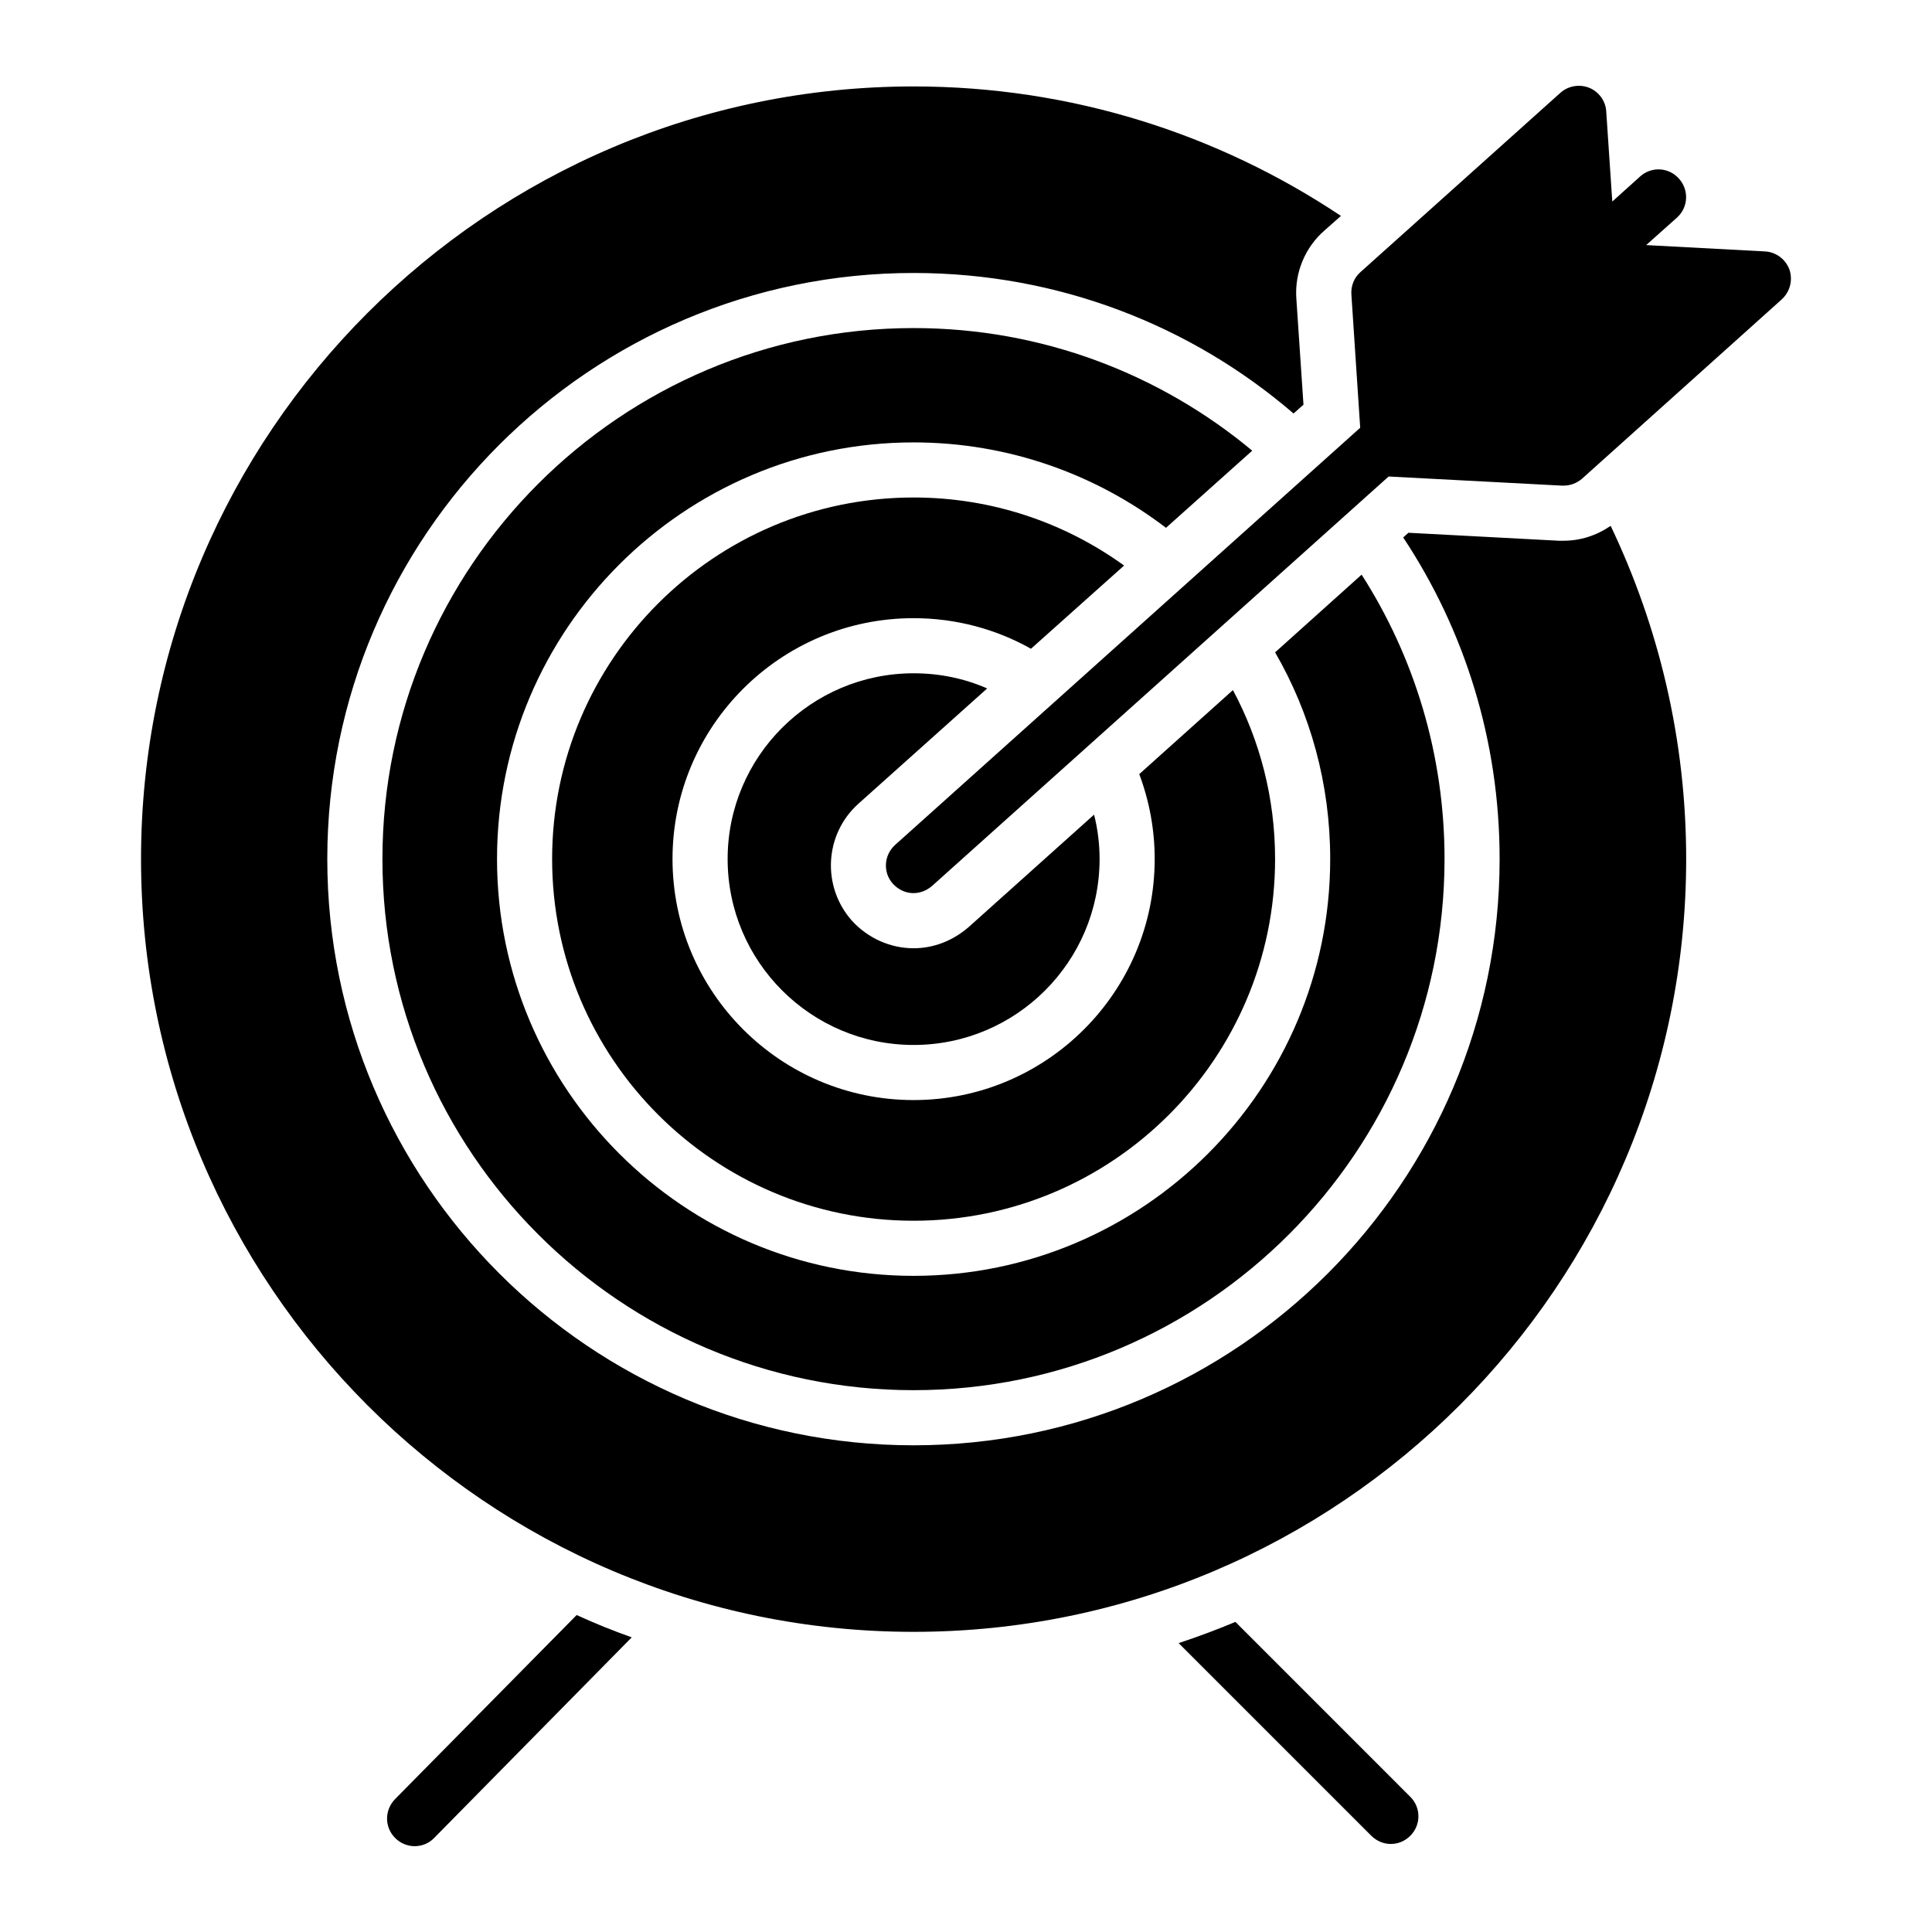 <?xml version="1.0" encoding="UTF-8"?>
<!-- Uploaded to: ICON Repo, www.svgrepo.com, Generator: ICON Repo Mixer Tools -->
<svg fill="#000000" width="800px" height="800px" version="1.1" viewBox="144 144 512 512" xmlns="http://www.w3.org/2000/svg">
 <g>
  <path d="m470.74 326.88-24.824 22.27c2.629 7.008 4.09 14.602 4.09 22.488 0 35.266-28.695 63.891-63.891 63.891-35.266 0-63.891-28.621-63.891-63.891 0-35.195 28.621-63.816 63.891-63.816 11.246 0 21.906 2.922 31.105 8.105l24.68-22.051c-15.77-11.391-35.047-18.035-55.785-18.035-52.863 0-95.797 43.008-95.797 95.797 0 52.863 42.934 95.871 95.797 95.871 52.789 0 95.797-43.008 95.797-95.871 0-16.137-4.019-31.398-11.172-44.758z"/>
  <path d="m435.4 371.64c0 27.234-22.125 49.285-49.285 49.285-27.16 0-49.285-22.051-49.285-49.285 0-27.16 22.125-49.211 49.285-49.211 6.938 0 13.508 1.387 19.496 4.016l-34.172 30.594c-8.98 8.105-9.711 21.977-1.605 31.031 4.234 4.602 10.148 7.227 16.281 7.227 5.184 0 10.297-1.898 14.602-5.621l33.223-29.789c0.949 3.723 1.461 7.664 1.461 11.754z"/>
  <path d="m504.84 296.29-22.926 20.59c9.348 16.137 14.602 34.828 14.602 54.762 0 60.895-49.504 110.47-110.4 110.47-60.895 0-110.4-49.578-110.4-110.47 0-60.824 49.504-110.4 110.4-110.4 25.117 0 48.336 8.469 66.883 22.637l22.855-20.445c-24.387-20.297-55.637-32.492-89.738-32.492-77.617 0-140.77 63.16-140.77 140.7 0 77.617 63.16 140.77 140.77 140.77 77.617 0 140.7-63.16 140.7-140.77 0-27.676-8.031-53.598-21.977-75.355z"/>
  <path d="m570.84 283.36c-3.871 2.629-8.105 3.941-12.484 3.941l-1.168 0.004-39.941-2.117-1.387 1.242c16.211 24.461 25.555 53.738 25.555 85.211 0 85.719-69.656 155.38-155.3 155.38s-155.38-69.656-155.38-155.38c0-85.648 69.73-155.3 155.38-155.3 38.406 0 73.602 13.945 100.69 37.238l2.629-2.336-1.898-28.258c-0.438-6.789 2.336-13.434 7.449-17.891l4.379-3.871c-32.492-21.688-71.41-34.316-113.25-34.316-112.96 0-204.74 91.855-204.74 204.74 0 112.96 91.781 204.81 204.74 204.81 112.88 0 204.74-91.855 204.74-204.81 0-31.547-7.227-61.484-20.008-88.281z"/>
  <path d="m616.18 223.34-52.938 47.535c-1.387 1.168-3.066 1.824-4.891 1.824h-0.363l-45.781-2.41h-0.219l-120.99 108.5c-3.391 2.883-7.731 2.316-10.367-0.582-2.703-2.992-2.41-7.594 0.586-10.297l123.25-110.55-2.336-35.34c-0.145-2.262 0.73-4.453 2.41-5.914l53.008-47.535c2.043-1.824 5.039-2.336 7.594-1.312 2.555 1.023 4.383 3.504 4.527 6.277l1.605 23.875 7.375-6.644c2.992-2.703 7.594-2.481 10.297 0.586 2.703 2.992 2.484 7.594-0.512 10.297l-8.18 7.301 31.469 1.68c2.922 0.145 5.477 2.043 6.5 4.82 0.949 2.773 0.145 5.914-2.047 7.883z"/>
  <path d="m311.42 577.91-52.352 53.156c-1.387 1.461-3.285 2.191-5.184 2.191-1.824 0-3.723-0.73-5.109-2.117-2.922-2.848-2.922-7.449-0.074-10.367l48.117-48.773c4.742 2.188 9.633 4.156 14.602 5.91z"/>
  <path d="m517.76 630.48c-1.461 1.461-3.285 2.191-5.184 2.191-1.824 0-3.723-0.73-5.184-2.191l-51.039-51.039c5.109-1.68 10.148-3.578 15.043-5.621l46.363 46.367c2.848 2.848 2.848 7.445 0 10.293z"/>
 </g>
</svg>